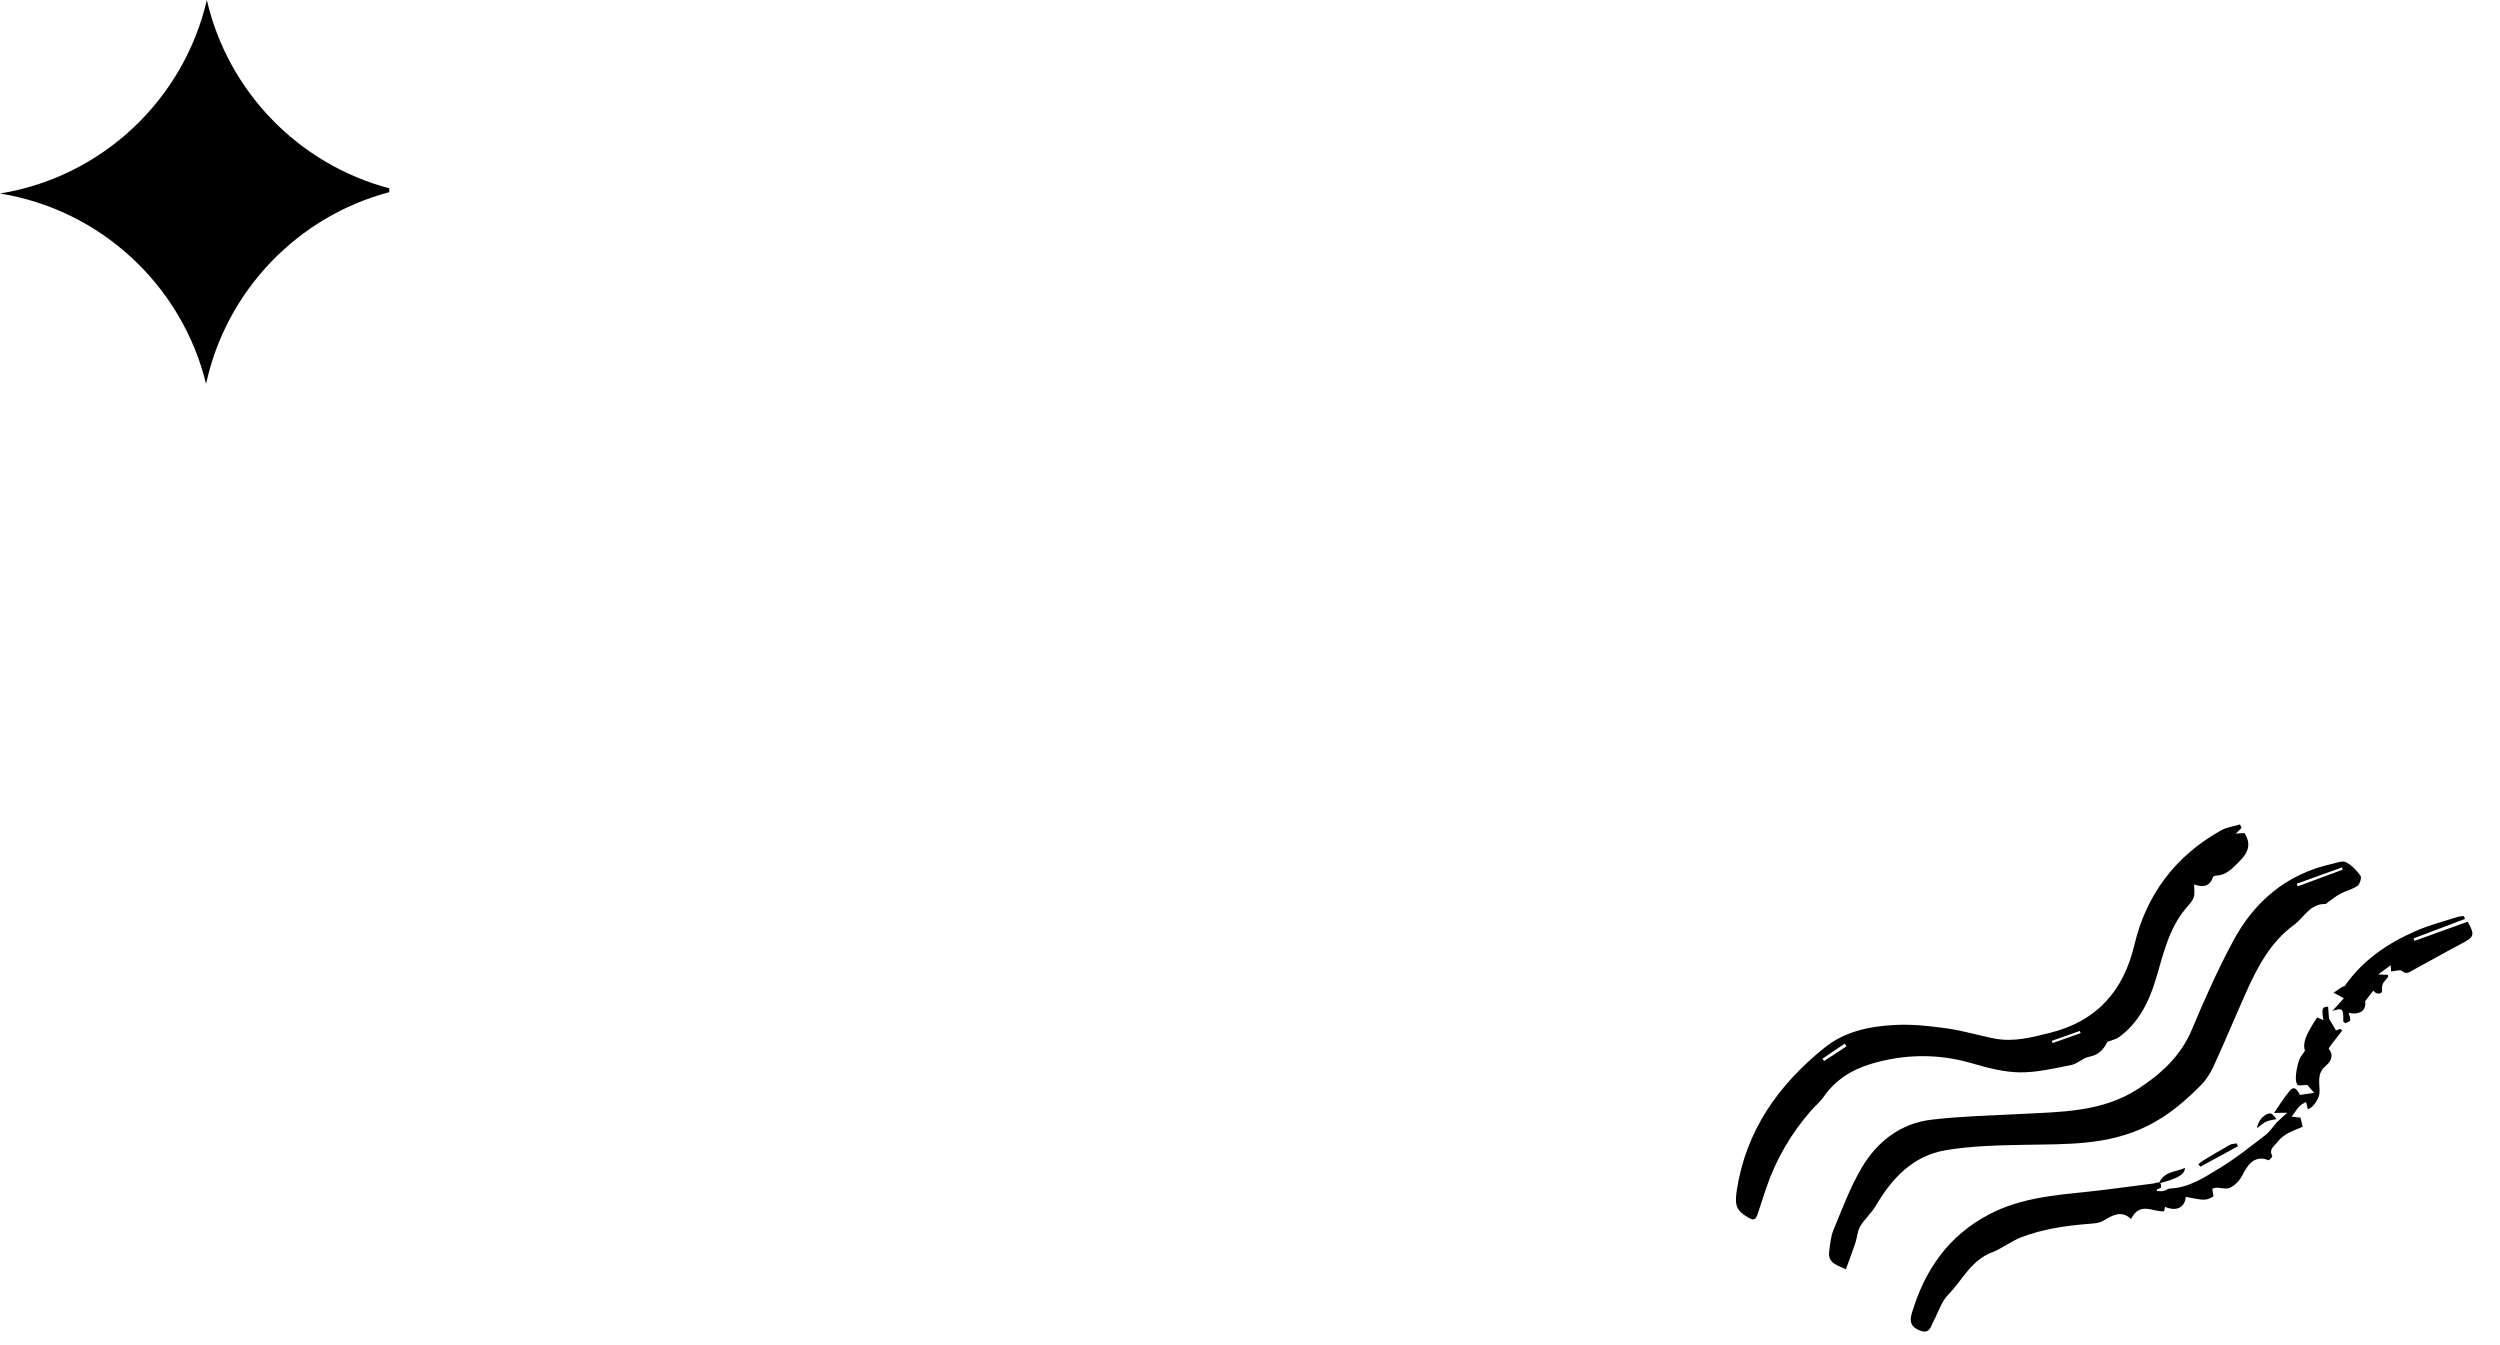 <svg width="288" height="155" viewBox="0 0 288 155" fill="none" xmlns="http://www.w3.org/2000/svg">
<path fill-rule="evenodd" clip-rule="evenodd" d="M269.888 100.18C269.857 100.095 269.827 100.01 269.797 99.925C268.058 100.553 266.319 101.18 264.58 101.808C264.617 101.908 264.653 102.008 264.689 102.109C266.422 101.466 268.155 100.822 269.888 100.18ZM212.647 146.219C211.686 145.754 210.549 145.538 210.72 144.186C210.83 143.326 210.908 142.424 211.236 141.638C212.248 139.21 213.167 136.707 214.506 134.46C216.284 131.478 218.974 129.4 222.526 128.985C225.915 128.59 229.342 128.504 232.756 128.328C237.444 128.086 242.174 128.132 246.343 125.413C249.017 123.668 251.245 121.626 252.517 118.576C253.956 115.127 255.492 111.701 257.257 108.409C259.716 103.821 263.442 100.668 268.661 99.516C269.19 99.4 269.851 99.122 270.244 99.322C270.907 99.661 271.485 100.265 271.928 100.881C272.083 101.095 271.862 101.853 271.588 102.045C271.002 102.456 270.249 102.621 269.604 102.962C269.093 103.232 268.64 103.615 268.164 103.95C268.076 104.012 267.992 104.145 267.91 104.142C266.114 104.08 265.429 105.699 264.254 106.56C261.537 108.55 260.041 111.428 258.714 114.403C257.461 117.213 256.281 120.056 254.999 122.852C254.633 123.649 254.124 124.436 253.505 125.054C251.71 126.849 249.855 128.464 247.48 129.66C242.876 131.98 238.057 131.794 233.185 131.883C230.167 131.937 227.114 132.007 224.15 132.503C220.387 133.133 217.947 135.724 216.082 138.921C215.591 139.762 214.798 140.427 214.301 141.265C213.971 141.821 213.951 142.551 213.739 143.186C213.408 144.179 213.033 145.156 212.647 146.219Z" fill="black"/>
<path fill-rule="evenodd" clip-rule="evenodd" d="M209.95 121.959C210.01 122.05 210.071 122.142 210.131 122.233C210.993 121.668 211.856 121.102 212.719 120.536C212.65 120.433 212.582 120.329 212.514 120.225C211.659 120.803 210.804 121.381 209.95 121.959ZM236.375 119.904C236.405 119.99 236.436 120.076 236.466 120.162C237.54 119.781 238.614 119.4 239.689 119.018C239.659 118.933 239.629 118.849 239.599 118.764C238.524 119.144 237.45 119.524 236.375 119.904ZM258.226 95.378C258.037 95.564 257.848 95.751 257.556 96.039L258.557 95.962C259.37 97.213 258.994 98.203 258.083 99.119C257.29 99.916 256.568 100.81 255.307 100.868C255.177 100.874 254.964 100.944 254.935 101.032C254.545 102.205 253.704 102.222 252.768 101.884C252.757 102.426 252.868 102.969 252.704 103.411C252.528 103.886 252.11 104.279 251.772 104.687C249.818 107.046 249.209 109.95 248.357 112.783C247.573 115.389 246.388 117.836 244.075 119.504C243.772 119.721 243.363 119.791 242.773 120.017C242.431 120.687 241.915 121.522 240.683 121.735C239.965 121.859 239.349 122.541 238.63 122.683C236.652 123.073 234.64 123.561 232.648 123.535C230.8 123.511 228.924 123.002 227.126 122.479C223.215 121.343 219.312 121.424 215.482 122.578C213.354 123.219 211.428 124.406 210.096 126.341C209.692 126.927 209.116 127.39 208.644 127.931C206.345 130.567 204.603 133.527 203.476 136.843C203.129 137.866 202.802 138.896 202.456 139.921C202.293 140.402 202.085 140.651 201.5 140.32C200.061 139.503 199.807 138.916 200.068 137.189C201.113 130.253 204.869 124.975 210.194 120.688C212.553 118.788 215.448 118.215 218.367 118.072C220.336 117.975 222.341 118.197 224.302 118.472C226.131 118.728 227.917 119.277 229.733 119.636C231.941 120.072 234.067 119.505 236.183 118.977C241.52 117.646 244.619 114.177 245.871 108.89C247.258 103.027 250.614 98.604 255.868 95.658C256.52 95.293 257.321 95.198 258.052 94.977C258.111 95.111 258.168 95.244 258.226 95.378Z" fill="black"/>
<path fill-rule="evenodd" clip-rule="evenodd" d="M269.826 118.723C269.443 119.212 269.052 119.695 268.679 120.19C268.518 120.403 268.225 120.788 268.277 120.847C268.981 121.655 268.365 122.421 267.927 122.785C266.802 123.717 267.284 124.88 267.201 125.953C267.151 126.592 266.437 127.641 265.866 127.794C265.796 127.51 265.729 127.233 265.661 126.955C265.416 127.099 265.123 127.199 264.937 127.397C264.618 127.74 264.366 128.145 264.001 128.636C264.424 128.686 264.713 128.719 265.016 128.754C265.102 129.111 265.184 129.456 265.266 129.796C264.209 130.28 263.129 130.557 262.367 131.552C261.953 132.094 261.345 132.379 261.767 133.188C261.803 133.257 261.401 133.69 261.328 133.659C259.565 132.911 258.764 134.547 258.312 135.406C257.938 136.114 257.47 136.514 256.942 136.814C256.537 137.043 255.879 136.823 255.333 136.821C255.197 136.82 255.061 136.886 254.855 136.939C254.904 137.259 254.949 137.549 254.992 137.832C254.053 138.319 254.053 138.319 251.801 137.879C251.699 139.108 250.742 139.594 249.412 139.031C249.358 139.279 249.307 139.514 249.3 139.546C247.975 139.619 246.489 138.399 245.501 140.431C244.414 139.407 243.411 139.96 242.319 140.624C241.807 140.935 241.083 140.948 240.448 141.002C237.852 141.219 235.312 141.589 232.844 142.535C231.635 142.999 230.644 143.83 229.504 144.26C227.039 145.19 226.055 147.508 224.406 149.181C223.633 149.966 223.301 151.179 222.749 152.187C222.412 152.801 222.319 153.737 221.167 153.275C220.276 152.918 219.911 152.402 220.228 151.331C221.704 146.359 224.403 142.377 229.166 139.886C232.752 138.01 236.614 137.692 240.502 137.286C243.015 137.024 245.516 136.653 248.025 136.346C248.413 136.299 249.049 135.895 248.944 136.829L248.947 136.811L248.474 137.033C248.474 137.09 248.475 137.147 248.476 137.203C248.721 137.207 248.975 137.252 249.209 137.203C249.484 137.145 249.739 136.925 250.008 136.914C252.182 136.826 253.928 135.639 255.672 134.587C257.526 133.471 259.229 132.098 260.952 130.779C261.478 130.378 261.855 129.785 262.3 129.279L262.27 129.308C262.605 128.999 262.938 128.69 263.483 128.186C262.824 128.196 262.49 128.201 261.961 128.209C262.607 127.288 263.137 126.42 263.785 125.65C264.214 125.139 264.551 125.322 264.948 126.139C265.476 126.062 265.985 125.987 266.594 125.897C266.269 125.524 265.995 125.208 265.802 124.987C265.334 124.985 264.764 125.118 264.656 124.952C264.457 124.647 264.462 124.159 264.504 123.759C264.563 123.196 264.692 122.63 264.873 122.091C264.981 121.768 265.242 121.496 265.53 121.055C265.255 120.211 265.549 119.298 266.929 117.216C267.146 117.304 267.376 117.395 267.659 117.509C267.419 116.19 267.539 115.965 268.197 115.969L268.302 117.331L268.277 117.303C268.542 117.753 268.807 118.202 269.102 118.705C269.162 118.683 269.383 118.603 269.604 118.523C269.678 118.59 269.753 118.656 269.826 118.723Z" fill="black"/>
<path fill-rule="evenodd" clip-rule="evenodd" d="M270.162 117.875C270.089 117.809 270.016 117.743 269.943 117.677C269.969 116.153 269.901 116.09 268.636 116.47L268.66 116.499C269.092 116.019 269.524 115.539 270.01 114.999C269.664 114.813 269.332 114.635 268.826 114.363C269.219 114.092 269.5 113.889 269.792 113.703C269.889 113.642 270.065 113.661 270.119 113.584C272.199 110.574 275.117 108.627 278.399 107.206C279.918 106.549 281.542 106.137 283.122 105.627C283.348 105.554 283.599 105.558 283.838 105.526L283.965 105.857C281.991 106.606 280.017 107.355 278.044 108.103C278.078 108.2 278.111 108.296 278.145 108.393C280.196 107.652 282.247 106.911 284.279 106.178C285.133 107.731 285.035 107.938 283.585 108.698C281.682 109.696 279.817 110.765 277.927 111.787C277.551 111.99 277.202 112.293 276.699 111.85C276.494 111.671 275.952 111.876 275.461 111.914L275.405 111.187C274.962 111.518 274.581 111.802 273.972 112.257C274.544 112.281 274.824 112.293 275.093 112.304C275.102 112.411 275.135 112.492 275.108 112.534C274.801 112.989 274.31 113.237 274.415 114.032C274.487 114.577 273.762 114.615 273.4 114.124C273.134 114.47 272.866 114.817 272.466 115.336C272.621 116.33 271.944 116.972 270.567 116.678C270.642 117 270.785 117.292 270.74 117.551C270.716 117.689 270.366 117.769 270.162 117.875Z" fill="black"/>
<path fill-rule="evenodd" clip-rule="evenodd" d="M257.814 132.041C256.373 132.828 254.93 133.614 253.487 134.401C253.407 134.306 253.326 134.211 253.246 134.116C253.44 133.968 253.62 133.801 253.831 133.674C254.831 133.072 255.831 132.469 256.853 131.896C257.073 131.773 257.384 131.773 257.653 131.716C257.707 131.824 257.761 131.933 257.814 132.041Z" fill="black"/>
<path fill-rule="evenodd" clip-rule="evenodd" d="M248.691 136.347C249.3 134.888 250.635 135.048 251.704 134.539C251.71 135.301 250.807 135.81 248.697 136.32C248.694 136.327 248.691 136.347 248.691 136.347Z" fill="black"/>
<path fill-rule="evenodd" clip-rule="evenodd" d="M262.303 128.911C261.894 129.004 261.454 129.043 261.086 129.206C260.725 129.366 260.438 129.654 260.019 129.958C260.059 129.138 260.944 128.197 261.569 128.274C261.839 128.306 262.038 128.705 262.271 128.938C262.272 128.937 262.303 128.911 262.303 128.911Z" fill="black"/>
<path fill-rule="evenodd" clip-rule="evenodd" d="M23.827 0C21.175 11.49 11.76 20.393 0 22.291C11.636 24.168 20.976 32.904 23.741 44.217C26.067 33.477 34.286 24.931 44.844 22.137V21.694C34.413 18.933 26.265 10.559 23.827 0Z" fill="black"/>
</svg>
